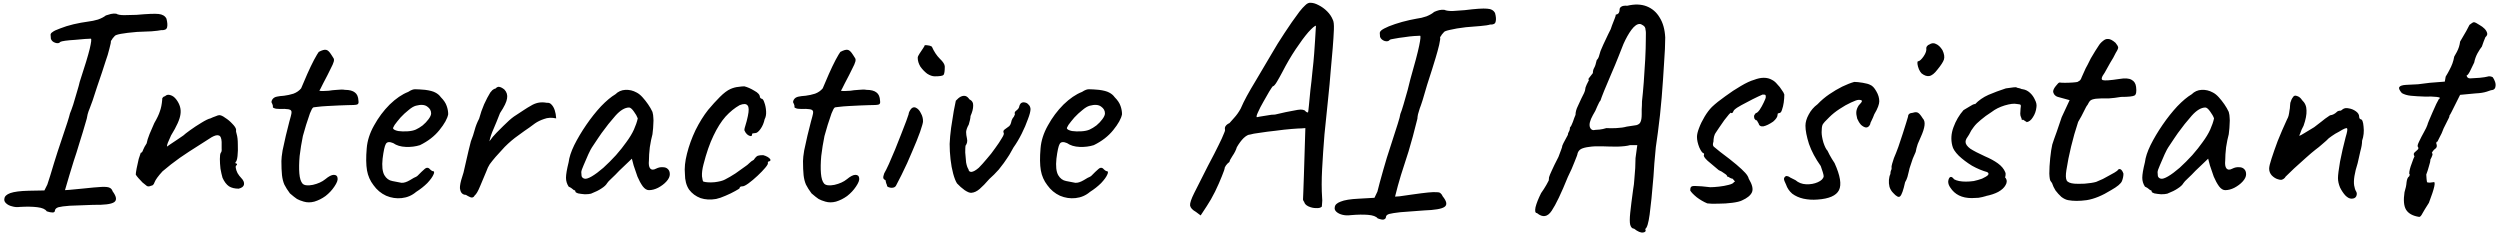 <svg width="408" height="39" viewBox="0 0 408 39" fill="none" xmlns="http://www.w3.org/2000/svg">
<path d="M7.63 34.488C7.406 34.136 6.894 33.912 6.094 33.816C5.326 33.72 4.382 33.704 3.262 33.768C2.814 33.832 2.382 33.8 1.966 33.672C1.55 33.576 1.214 33.4 0.958 33.144C0.734 32.92 0.654 32.68 0.718 32.424C0.75 32.04 1.07 31.736 1.678 31.512C2.318 31.288 3.326 31.16 4.702 31.128L7.246 31.08L7.726 30.12C7.854 29.768 8.014 29.272 8.206 28.632C8.398 27.992 8.606 27.304 8.83 26.568C8.958 26.12 9.15 25.512 9.406 24.744C9.662 23.976 9.934 23.16 10.222 22.296C10.51 21.432 10.766 20.664 10.99 19.992C11.214 19.288 11.358 18.792 11.422 18.504C11.55 18.216 11.726 17.736 11.95 17.064C12.174 16.36 12.382 15.656 12.574 14.952C12.798 14.216 12.942 13.688 13.006 13.368C13.838 10.84 14.382 9.048 14.638 7.992C14.894 6.904 14.958 6.344 14.83 6.312C14.702 6.312 14.382 6.328 13.87 6.36C13.39 6.392 12.846 6.44 12.238 6.504C11.662 6.536 11.134 6.584 10.654 6.648C10.206 6.712 9.934 6.776 9.838 6.84C9.678 7.064 9.406 7.112 9.022 6.984C8.638 6.856 8.398 6.632 8.302 6.312C8.27 6.024 8.254 5.8 8.254 5.64C8.286 5.48 8.382 5.352 8.542 5.256C8.766 5.064 9.198 4.856 9.838 4.632C10.478 4.376 11.198 4.152 11.998 3.96C12.83 3.768 13.614 3.624 14.35 3.528C14.894 3.464 15.438 3.352 15.982 3.192C16.526 3 16.958 2.776 17.278 2.52C17.566 2.424 17.838 2.344 18.094 2.28C18.382 2.216 18.67 2.2 18.958 2.232C19.214 2.392 19.646 2.472 20.254 2.472C20.894 2.472 21.566 2.456 22.27 2.424C24.062 2.264 25.262 2.216 25.87 2.28C26.51 2.344 26.942 2.6 27.166 3.048C27.326 3.656 27.358 4.136 27.262 4.488C27.166 4.808 26.846 4.952 26.302 4.92C26.014 4.984 25.486 5.048 24.718 5.112C23.982 5.144 23.198 5.176 22.366 5.208C20.094 5.4 18.878 5.624 18.718 5.88C18.59 6.008 18.478 6.136 18.382 6.264C18.318 6.392 18.222 6.536 18.094 6.696C18.126 6.824 18.046 7.24 17.854 7.944C17.694 8.616 17.486 9.304 17.23 10.008C17.102 10.424 16.91 11.016 16.654 11.784C16.398 12.552 16.126 13.352 15.838 14.184C15.582 14.984 15.342 15.72 15.118 16.392C14.894 17.032 14.734 17.464 14.638 17.688C14.51 17.976 14.398 18.296 14.302 18.648C14.238 18.968 14.19 19.208 14.158 19.368C13.71 20.936 13.31 22.264 12.958 23.352C12.638 24.44 12.334 25.4 12.046 26.232C11.79 27.032 11.55 27.816 11.326 28.584C11.102 29.32 10.862 30.136 10.606 31.032C10.606 31.032 10.846 31.016 11.326 30.984C11.838 30.92 12.51 30.856 13.342 30.792C14.846 30.632 15.918 30.536 16.558 30.504C17.23 30.472 17.678 30.52 17.902 30.648C18.126 30.744 18.286 30.936 18.382 31.224C19.022 32.088 19.102 32.68 18.622 33C18.142 33.32 17.006 33.464 15.214 33.432C13.55 33.496 12.27 33.544 11.374 33.576C10.51 33.64 9.902 33.72 9.55 33.816C9.23 33.912 9.038 34.072 8.974 34.296C8.974 34.552 8.846 34.68 8.59 34.68C8.334 34.68 8.014 34.616 7.63 34.488ZM38.956 30.792C38.316 30.792 37.788 30.664 37.372 30.408C36.956 30.12 36.604 29.656 36.316 29.016C36.188 28.568 36.076 28.072 35.98 27.528C35.916 26.952 35.884 26.424 35.884 25.944C35.884 25.432 35.932 25.096 36.028 24.936C36.156 24.808 36.204 24.584 36.172 24.264C36.172 23.912 36.172 23.544 36.172 23.16C36.14 22.52 35.98 22.168 35.692 22.104C35.436 22.008 35.052 22.104 34.54 22.392C33.964 22.744 33.212 23.224 32.284 23.832C31.356 24.408 30.38 25.048 29.356 25.752C28.364 26.456 27.42 27.192 26.524 27.96C25.82 28.728 25.388 29.32 25.228 29.736C25.1 30.12 24.908 30.312 24.652 30.312C24.396 30.44 24.172 30.456 23.98 30.36C23.82 30.232 23.58 30.04 23.26 29.784C23.036 29.528 22.812 29.288 22.588 29.064C22.364 28.808 22.22 28.616 22.156 28.488C22.156 28.328 22.204 27.992 22.3 27.48C22.396 26.968 22.508 26.456 22.636 25.944C22.796 25.432 22.908 25.096 22.972 24.936C23.132 24.936 23.26 24.776 23.356 24.456C23.484 24.136 23.676 23.784 23.932 23.4C23.996 23.016 24.156 22.504 24.412 21.864C24.7 21.192 24.956 20.6 25.18 20.088C25.628 19.32 25.932 18.68 26.092 18.168C26.284 17.656 26.412 17.016 26.476 16.248C26.444 16.12 26.476 16.008 26.572 15.912C26.668 15.784 26.78 15.72 26.908 15.72C27.164 15.464 27.468 15.4 27.82 15.528C28.172 15.624 28.492 15.864 28.78 16.248C29.356 17.016 29.58 17.816 29.452 18.648C29.356 19.448 28.844 20.6 27.916 22.104C27.692 22.616 27.516 23.016 27.388 23.304C27.292 23.56 27.244 23.768 27.244 23.928C27.244 23.928 27.404 23.816 27.724 23.592C28.076 23.368 28.46 23.112 28.876 22.824C29.324 22.504 29.676 22.264 29.932 22.104C30.092 21.944 30.46 21.656 31.036 21.24C31.612 20.824 32.22 20.424 32.86 20.04C33.532 19.624 34.028 19.384 34.348 19.32C34.604 19.192 34.876 19.08 35.164 18.984C35.452 18.856 35.66 18.792 35.788 18.792C36.044 18.792 36.364 18.936 36.748 19.224C37.164 19.48 37.548 19.8 37.9 20.184C38.252 20.536 38.46 20.84 38.524 21.096C38.524 21.224 38.524 21.352 38.524 21.48C38.556 21.608 38.588 21.736 38.62 21.864C38.748 22.28 38.812 22.84 38.812 23.544C38.844 24.248 38.828 24.888 38.764 25.464C38.7 26.04 38.588 26.376 38.428 26.472C38.428 26.472 38.428 26.52 38.428 26.616C38.46 26.68 38.54 26.712 38.668 26.712C38.668 26.84 38.668 26.92 38.668 26.952C38.508 26.952 38.444 27.096 38.476 27.384C38.508 27.64 38.604 27.928 38.764 28.248C38.956 28.568 39.148 28.824 39.34 29.016C39.724 29.4 39.884 29.768 39.82 30.12C39.756 30.44 39.468 30.664 38.956 30.792ZM49.573 32.904C49.125 32.776 48.757 32.632 48.469 32.472C48.181 32.28 47.797 31.976 47.317 31.56C46.933 31.048 46.629 30.568 46.405 30.12C46.213 29.672 46.085 29.16 46.021 28.584C45.957 27.976 45.925 27.208 45.925 26.28C45.925 25.896 45.989 25.32 46.117 24.552C46.277 23.784 46.453 22.984 46.645 22.152C46.869 21.288 47.061 20.52 47.221 19.848C47.413 19.176 47.525 18.744 47.557 18.552C47.653 18.136 47.493 17.896 47.077 17.832C46.661 17.768 46.197 17.752 45.685 17.784C45.205 17.784 44.885 17.736 44.725 17.64C44.597 17.608 44.533 17.56 44.533 17.496C44.533 17.4 44.533 17.352 44.533 17.352C44.533 17.224 44.517 17.144 44.485 17.112C44.485 17.048 44.437 16.936 44.341 16.776C44.277 16.648 44.309 16.472 44.437 16.248C44.597 15.992 44.853 15.832 45.205 15.768C45.493 15.704 45.877 15.656 46.357 15.624C46.869 15.56 47.381 15.448 47.893 15.288C48.405 15.096 48.821 14.808 49.141 14.424C49.429 13.72 49.765 12.936 50.149 12.072C50.533 11.208 50.901 10.44 51.253 9.768C51.637 9.064 51.893 8.632 52.021 8.472C52.565 8.184 52.965 8.072 53.221 8.136C53.477 8.168 53.765 8.44 54.085 8.952C54.245 9.176 54.357 9.352 54.421 9.48C54.517 9.608 54.533 9.8 54.469 10.056C54.405 10.312 54.229 10.712 53.941 11.256C53.685 11.8 53.285 12.584 52.741 13.608C52.581 13.928 52.437 14.216 52.309 14.472C52.181 14.696 52.117 14.808 52.117 14.808C52.245 14.84 52.437 14.856 52.693 14.856C52.949 14.856 53.269 14.84 53.653 14.808C54.005 14.744 54.453 14.696 54.997 14.664C55.541 14.6 55.973 14.6 56.293 14.664C57.029 14.664 57.573 14.808 57.925 15.096C58.277 15.352 58.469 15.8 58.501 16.44C58.565 16.792 58.485 17 58.261 17.064C58.069 17.128 57.541 17.16 56.677 17.16C56.389 17.16 55.941 17.176 55.333 17.208C54.725 17.24 54.085 17.272 53.413 17.304C52.773 17.336 52.213 17.384 51.733 17.448C51.285 17.48 51.061 17.528 51.061 17.592C50.965 17.656 50.805 17.96 50.581 18.504C50.389 19.048 50.181 19.672 49.957 20.376C49.765 21.048 49.589 21.656 49.429 22.2C49.205 23.288 49.029 24.376 48.901 25.464C48.805 26.552 48.789 27.496 48.853 28.296C48.917 29.096 49.093 29.656 49.381 29.976C49.669 30.264 50.229 30.328 51.061 30.168C51.893 29.976 52.565 29.672 53.077 29.256C53.653 28.776 54.117 28.536 54.469 28.536C54.853 28.536 55.061 28.712 55.093 29.064C55.157 29.384 54.981 29.848 54.565 30.456C54.181 31.032 53.701 31.544 53.125 31.992C52.549 32.408 51.941 32.712 51.301 32.904C50.693 33.064 50.117 33.064 49.573 32.904ZM67.912 31.32C67.24 31.896 66.456 32.232 65.56 32.328C64.696 32.424 63.848 32.296 63.016 31.944C62.184 31.56 61.496 30.984 60.952 30.216C60.408 29.512 60.056 28.712 59.896 27.816C59.736 26.888 59.72 25.688 59.848 24.216C59.944 22.968 60.344 21.72 61.048 20.472C61.752 19.192 62.6 18.056 63.592 17.064C64.616 16.072 65.624 15.384 66.616 15C67.096 14.68 67.496 14.536 67.816 14.568C68.168 14.568 68.696 14.6 69.4 14.664C70.136 14.76 70.68 14.904 71.032 15.096C71.416 15.288 71.72 15.544 71.944 15.864C72.424 16.344 72.744 16.824 72.904 17.304C73.064 17.752 73.144 18.2 73.144 18.648C73.016 19.352 72.536 20.216 71.704 21.24C70.904 22.232 69.848 23.048 68.536 23.688C67.832 23.912 67.064 24.008 66.232 23.976C65.4 23.944 64.712 23.736 64.168 23.352C63.56 23.096 63.16 23.144 62.968 23.496C62.776 23.816 62.6 24.616 62.44 25.896C62.312 27.112 62.408 28.008 62.728 28.584C63.048 29.128 63.48 29.448 64.024 29.544C64.664 29.672 65.16 29.768 65.512 29.832C65.896 29.864 66.36 29.72 66.904 29.4C67.416 29.08 67.736 28.904 67.864 28.872C67.992 28.808 68.088 28.744 68.152 28.68C68.248 28.584 68.456 28.376 68.776 28.056C69 27.832 69.176 27.672 69.304 27.576C69.432 27.448 69.576 27.384 69.736 27.384C69.896 27.384 70.04 27.464 70.168 27.624C70.296 27.752 70.424 27.848 70.552 27.912C70.872 27.912 70.936 28.104 70.744 28.488C70.584 28.872 70.248 29.336 69.736 29.88C69.224 30.392 68.616 30.872 67.912 31.32ZM67.864 21.144C68.216 20.984 68.584 20.76 68.968 20.472C69.352 20.152 69.672 19.816 69.928 19.464C70.216 19.08 70.36 18.76 70.36 18.504C70.36 18.056 70.152 17.688 69.736 17.4C69.32 17.08 68.696 17.032 67.864 17.256C67.512 17.352 67.112 17.592 66.664 17.976C66.216 18.328 65.784 18.728 65.368 19.176C64.984 19.624 64.664 20.024 64.408 20.376C64.184 20.728 64.104 20.936 64.168 21C64.264 21.16 64.536 21.288 64.984 21.384C65.432 21.448 65.928 21.464 66.472 21.432C67.048 21.4 67.512 21.304 67.864 21.144ZM77.473 31.896C77.313 32.216 77.073 32.312 76.753 32.184C76.465 32.056 76.225 31.928 76.033 31.8C75.809 31.8 75.617 31.736 75.457 31.608C75.297 31.48 75.185 31.288 75.121 31.032C75.057 30.84 75.041 30.616 75.073 30.36C75.105 30.072 75.169 29.752 75.265 29.4C75.393 29.016 75.521 28.6 75.649 28.152C75.905 27.096 76.081 26.328 76.177 25.848C76.273 25.368 76.369 24.952 76.465 24.6C76.561 24.248 76.689 23.736 76.849 23.064C77.105 22.424 77.313 21.8 77.473 21.192C77.633 20.584 77.873 19.976 78.193 19.368C78.417 18.536 78.689 17.752 79.009 17.016C79.361 16.248 79.697 15.608 80.017 15.096C80.081 15 80.193 14.872 80.353 14.712C80.545 14.552 80.705 14.472 80.833 14.472C81.089 14.216 81.313 14.12 81.505 14.184C81.729 14.216 82.001 14.36 82.321 14.616C82.705 15.032 82.849 15.512 82.753 16.056C82.689 16.6 82.305 17.4 81.601 18.456C81.217 19.448 80.865 20.312 80.545 21.048C80.225 21.752 80.001 22.424 79.873 23.064C80.225 22.552 80.609 22.088 81.025 21.672C81.473 21.224 81.841 20.856 82.129 20.568C82.833 19.864 83.409 19.352 83.857 19.032C84.337 18.712 84.897 18.344 85.537 17.928C85.921 17.672 86.289 17.448 86.641 17.256C86.993 17.032 87.377 16.872 87.793 16.776C88.241 16.68 88.721 16.68 89.233 16.776C89.553 16.744 89.809 16.84 90.001 17.064C90.225 17.288 90.401 17.592 90.529 17.976C90.657 18.36 90.737 18.808 90.769 19.32C90.033 19.16 89.377 19.192 88.801 19.416C88.225 19.608 87.729 19.848 87.313 20.136C86.929 20.424 86.625 20.648 86.401 20.808C85.921 21.128 85.313 21.56 84.577 22.104C83.841 22.616 83.105 23.24 82.369 23.976C81.793 24.616 81.297 25.16 80.881 25.608C80.497 26.056 80.177 26.456 79.921 26.808C79.697 27.16 79.521 27.528 79.393 27.912C79.073 28.648 78.737 29.448 78.385 30.312C78.033 31.176 77.729 31.704 77.473 31.896ZM96.45 31.608C96.194 31.672 95.858 31.704 95.442 31.704C95.026 31.672 94.658 31.624 94.338 31.56C94.05 31.464 93.906 31.368 93.906 31.272C93.906 31.112 93.826 31.032 93.666 31.032C93.666 31.032 93.586 30.968 93.426 30.84C93.298 30.712 93.09 30.584 92.802 30.456C92.514 30.008 92.37 29.528 92.37 29.016C92.37 28.472 92.514 27.624 92.802 26.472C92.898 25.672 93.202 24.744 93.714 23.688C94.258 22.6 94.914 21.496 95.682 20.376C96.45 19.256 97.25 18.248 98.082 17.352C98.946 16.456 99.73 15.8 100.434 15.384C100.882 14.936 101.426 14.696 102.066 14.664C102.706 14.632 103.314 14.776 103.89 15.096C104.21 15.256 104.53 15.512 104.85 15.864C105.17 16.216 105.474 16.6 105.762 17.016C106.05 17.432 106.29 17.848 106.482 18.264C106.578 18.616 106.626 18.936 106.626 19.224C106.658 19.48 106.658 19.8 106.626 20.184C106.626 20.568 106.578 21.144 106.482 21.912C106.322 22.488 106.178 23.192 106.05 24.024C105.954 24.856 105.906 25.576 105.906 26.184C105.842 26.792 105.906 27.224 106.098 27.48C106.322 27.736 106.642 27.752 107.058 27.528C107.442 27.336 107.81 27.256 108.162 27.288C108.514 27.288 108.786 27.384 108.978 27.576C109.202 27.768 109.314 28.056 109.314 28.44C109.314 28.824 109.122 29.224 108.738 29.64C108.386 30.024 107.938 30.36 107.394 30.648C106.882 30.904 106.386 31.032 105.906 31.032C105.554 31.032 105.218 30.824 104.898 30.408C104.578 29.96 104.29 29.432 104.034 28.824C103.81 28.184 103.602 27.576 103.41 27L103.122 25.896L101.058 27.864C100.642 28.312 100.226 28.728 99.81 29.112C99.426 29.464 99.186 29.72 99.09 29.88C98.93 30.168 98.626 30.456 98.178 30.744C97.762 31.032 97.186 31.32 96.45 31.608ZM96.594 28.776C97.138 28.456 97.762 27.992 98.466 27.384C99.17 26.744 99.858 26.056 100.53 25.32C101.202 24.552 101.762 23.848 102.21 23.208C102.754 22.472 103.17 21.784 103.458 21.144C103.746 20.504 103.954 19.896 104.082 19.32C103.954 18.968 103.746 18.6 103.458 18.216C103.17 17.8 102.914 17.576 102.69 17.544C101.986 17.544 101.234 17.992 100.434 18.888C99.666 19.752 98.914 20.696 98.178 21.72C98.05 21.88 97.874 22.136 97.65 22.488C97.426 22.84 97.202 23.176 96.978 23.496C96.786 23.784 96.658 23.976 96.594 24.072C96.498 24.2 96.306 24.568 96.018 25.176C95.762 25.752 95.506 26.344 95.25 26.952C94.994 27.528 94.866 27.912 94.866 28.104C94.866 28.296 94.882 28.504 94.914 28.728C94.978 28.952 95.138 29.096 95.394 29.16C95.65 29.224 96.05 29.096 96.594 28.776ZM116.868 32.472C115.94 32.632 115.092 32.584 114.324 32.328C113.556 32.04 112.932 31.576 112.452 30.936C112.004 30.264 111.78 29.416 111.78 28.392C111.684 27.432 111.796 26.328 112.116 25.08C112.436 23.8 112.9 22.52 113.508 21.24C114.148 19.96 114.836 18.856 115.572 17.928C116.212 17.16 116.852 16.456 117.492 15.816C118.132 15.176 118.708 14.744 119.22 14.52C119.668 14.328 120.084 14.216 120.468 14.184C120.884 14.12 121.22 14.088 121.476 14.088C121.988 14.216 122.532 14.456 123.108 14.808C123.716 15.128 124.02 15.48 124.02 15.864C124.02 15.864 124.052 15.912 124.116 16.008C124.212 16.072 124.26 16.104 124.26 16.104C124.452 16.104 124.612 16.312 124.74 16.728C124.9 17.144 124.996 17.624 125.028 18.168C125.06 18.68 124.98 19.112 124.788 19.464C124.66 20.072 124.436 20.6 124.116 21.048C123.796 21.496 123.508 21.72 123.252 21.72C123.124 21.72 122.996 21.736 122.868 21.768C122.772 21.768 122.724 21.848 122.724 22.008C122.724 22.168 122.628 22.232 122.436 22.2C122.276 22.168 122.1 22.072 121.908 21.912C121.716 21.72 121.572 21.496 121.476 21.24C121.476 21.08 121.54 20.808 121.668 20.424C121.796 20.04 121.924 19.544 122.052 18.936C122.244 18.04 122.228 17.464 122.004 17.208C121.78 16.92 121.348 16.904 120.708 17.16C119.908 17.608 119.14 18.232 118.404 19.032C117.7 19.832 117.044 20.872 116.436 22.152C115.828 23.4 115.284 24.968 114.804 26.856C114.612 27.592 114.532 28.232 114.564 28.776C114.628 29.32 114.708 29.608 114.804 29.64C115.252 29.768 115.86 29.8 116.628 29.736C117.396 29.64 117.956 29.496 118.308 29.304C118.82 29.048 119.396 28.712 120.036 28.296C120.676 27.848 121.236 27.448 121.716 27.096C121.876 27 122.068 26.84 122.292 26.616C122.516 26.392 122.756 26.216 123.012 26.088C123.268 25.704 123.492 25.48 123.684 25.416C123.876 25.352 124.164 25.32 124.548 25.32C124.804 25.384 125.044 25.48 125.268 25.608C125.492 25.736 125.636 25.864 125.7 25.992C125.796 26.12 125.748 26.232 125.556 26.328C125.428 26.328 125.348 26.376 125.316 26.472C125.316 26.536 125.316 26.568 125.316 26.568C125.38 26.696 125.236 26.968 124.884 27.384C124.564 27.768 124.148 28.2 123.636 28.68C123.124 29.16 122.628 29.576 122.148 29.928C121.7 30.248 121.38 30.408 121.188 30.408C120.868 30.408 120.708 30.504 120.708 30.696C120.708 30.76 120.468 30.92 119.988 31.176C119.54 31.432 119.012 31.688 118.404 31.944C117.828 32.2 117.316 32.376 116.868 32.472ZM134.698 32.904C134.25 32.776 133.882 32.632 133.594 32.472C133.306 32.28 132.922 31.976 132.442 31.56C132.058 31.048 131.754 30.568 131.53 30.12C131.338 29.672 131.21 29.16 131.146 28.584C131.082 27.976 131.05 27.208 131.05 26.28C131.05 25.896 131.114 25.32 131.242 24.552C131.402 23.784 131.578 22.984 131.77 22.152C131.994 21.288 132.186 20.52 132.346 19.848C132.538 19.176 132.65 18.744 132.682 18.552C132.778 18.136 132.618 17.896 132.202 17.832C131.786 17.768 131.322 17.752 130.81 17.784C130.33 17.784 130.01 17.736 129.85 17.64C129.722 17.608 129.658 17.56 129.658 17.496C129.658 17.4 129.658 17.352 129.658 17.352C129.658 17.224 129.642 17.144 129.61 17.112C129.61 17.048 129.562 16.936 129.466 16.776C129.402 16.648 129.434 16.472 129.562 16.248C129.722 15.992 129.978 15.832 130.33 15.768C130.618 15.704 131.002 15.656 131.482 15.624C131.994 15.56 132.506 15.448 133.018 15.288C133.53 15.096 133.946 14.808 134.266 14.424C134.554 13.72 134.89 12.936 135.274 12.072C135.658 11.208 136.026 10.44 136.378 9.768C136.762 9.064 137.018 8.632 137.146 8.472C137.69 8.184 138.09 8.072 138.346 8.136C138.602 8.168 138.89 8.44 139.21 8.952C139.37 9.176 139.482 9.352 139.546 9.48C139.642 9.608 139.658 9.8 139.594 10.056C139.53 10.312 139.354 10.712 139.066 11.256C138.81 11.8 138.41 12.584 137.866 13.608C137.706 13.928 137.562 14.216 137.434 14.472C137.306 14.696 137.242 14.808 137.242 14.808C137.37 14.84 137.562 14.856 137.818 14.856C138.074 14.856 138.394 14.84 138.778 14.808C139.13 14.744 139.578 14.696 140.122 14.664C140.666 14.6 141.098 14.6 141.418 14.664C142.154 14.664 142.698 14.808 143.05 15.096C143.402 15.352 143.594 15.8 143.626 16.44C143.69 16.792 143.61 17 143.386 17.064C143.194 17.128 142.666 17.16 141.802 17.16C141.514 17.16 141.066 17.176 140.458 17.208C139.85 17.24 139.21 17.272 138.538 17.304C137.898 17.336 137.338 17.384 136.858 17.448C136.41 17.48 136.186 17.528 136.186 17.592C136.09 17.656 135.93 17.96 135.706 18.504C135.514 19.048 135.306 19.672 135.082 20.376C134.89 21.048 134.714 21.656 134.554 22.2C134.33 23.288 134.154 24.376 134.026 25.464C133.93 26.552 133.914 27.496 133.978 28.296C134.042 29.096 134.218 29.656 134.506 29.976C134.794 30.264 135.354 30.328 136.186 30.168C137.018 29.976 137.69 29.672 138.202 29.256C138.778 28.776 139.242 28.536 139.594 28.536C139.978 28.536 140.186 28.712 140.218 29.064C140.282 29.384 140.106 29.848 139.69 30.456C139.306 31.032 138.826 31.544 138.25 31.992C137.674 32.408 137.066 32.712 136.426 32.904C135.818 33.064 135.242 33.064 134.698 32.904ZM145.501 30.648C145.373 30.648 145.213 30.616 145.021 30.552C144.861 30.456 144.781 30.408 144.781 30.408C144.781 30.28 144.733 30.12 144.637 29.928C144.573 29.736 144.541 29.576 144.541 29.448C144.317 29.32 144.189 29.192 144.157 29.064C144.125 28.904 144.173 28.648 144.301 28.296C144.493 27.976 144.749 27.464 145.069 26.76C145.389 26.024 145.725 25.24 146.077 24.408C146.429 23.544 146.765 22.696 147.085 21.864C147.405 21.032 147.677 20.328 147.901 19.752C148.125 19.144 148.253 18.776 148.285 18.648C148.285 18.52 148.333 18.36 148.429 18.168C148.525 17.976 148.637 17.816 148.765 17.688C149.021 17.464 149.293 17.448 149.581 17.64C149.869 17.8 150.109 18.088 150.301 18.504C150.525 18.888 150.637 19.32 150.637 19.8C150.637 20.024 150.477 20.6 150.157 21.528C149.837 22.424 149.405 23.496 148.861 24.744C148.349 25.992 147.773 27.256 147.133 28.536C146.653 29.464 146.349 30.056 146.221 30.312C146.093 30.536 145.853 30.648 145.501 30.648ZM152.557 12.456C152.173 12.456 151.757 12.312 151.309 12.024C150.893 11.704 150.525 11.32 150.205 10.872C149.917 10.392 149.773 9.912 149.773 9.432C149.773 9.272 149.869 9.048 150.061 8.76C150.253 8.472 150.445 8.184 150.637 7.896C150.829 7.608 150.925 7.432 150.925 7.368C151.181 7.368 151.373 7.384 151.501 7.416C151.661 7.416 151.853 7.48 152.077 7.608C152.429 8.408 152.861 9.064 153.373 9.576C153.917 10.088 154.189 10.52 154.189 10.872C154.189 11.576 154.125 12.024 153.997 12.216C153.869 12.376 153.389 12.456 152.557 12.456ZM158.534 31.464C158.278 31.496 157.91 31.352 157.43 31.032C156.982 30.712 156.566 30.344 156.182 29.928C155.958 29.576 155.75 29.048 155.558 28.344C155.366 27.64 155.222 26.856 155.126 25.992C155.03 25.128 154.982 24.296 154.982 23.496C155.014 22.696 155.094 21.816 155.222 20.856C155.382 19.864 155.526 18.952 155.654 18.12C155.814 17.288 155.926 16.728 155.99 16.44C156.278 16.12 156.55 15.896 156.806 15.768C157.094 15.64 157.35 15.608 157.574 15.672C157.798 15.736 158.006 15.912 158.198 16.2C158.646 16.424 158.854 16.776 158.822 17.256C158.822 17.736 158.678 18.296 158.39 18.936C158.39 19.096 158.358 19.32 158.294 19.608C158.23 19.864 158.166 20.104 158.102 20.328C157.846 20.776 157.702 21.176 157.67 21.528C157.67 21.848 157.718 22.216 157.814 22.632C157.91 23.048 157.83 23.432 157.574 23.784V23.736C157.542 23.96 157.526 24.344 157.526 24.888C157.558 25.432 157.606 25.976 157.67 26.52C157.766 27.032 157.894 27.4 158.054 27.624C158.086 27.912 158.246 28.056 158.534 28.056C158.854 28.024 159.254 27.8 159.734 27.384C160.118 27 160.55 26.52 161.03 25.944C161.542 25.368 162.006 24.776 162.422 24.168C162.87 23.56 163.222 23.032 163.478 22.584C163.766 22.136 163.878 21.848 163.814 21.72C163.686 21.464 163.75 21.256 164.006 21.096C164.294 20.904 164.534 20.728 164.726 20.568C164.886 20.376 164.982 20.184 165.014 19.992C165.046 19.768 165.126 19.544 165.254 19.32C165.414 19.16 165.542 18.936 165.638 18.648C165.542 18.424 165.606 18.232 165.83 18.072C166.086 17.88 166.246 17.688 166.31 17.496C166.374 17.176 166.486 16.952 166.646 16.824C166.838 16.696 167.046 16.664 167.27 16.728C167.494 16.76 167.686 16.872 167.846 17.064C168.038 17.224 168.15 17.464 168.182 17.784C168.182 18.168 168.038 18.728 167.75 19.464C167.494 20.2 167.158 20.984 166.742 21.816C166.326 22.648 165.878 23.4 165.398 24.072C165.238 24.328 165.094 24.584 164.966 24.84C164.838 25.096 164.63 25.432 164.342 25.848C164.086 26.264 163.638 26.872 162.998 27.672C162.742 27.928 162.486 28.2 162.23 28.488C161.974 28.744 161.718 28.984 161.462 29.208C160.854 29.912 160.326 30.456 159.878 30.84C159.43 31.224 158.982 31.432 158.534 31.464ZM177.881 31.32C177.209 31.896 176.425 32.232 175.529 32.328C174.665 32.424 173.817 32.296 172.985 31.944C172.153 31.56 171.465 30.984 170.921 30.216C170.377 29.512 170.025 28.712 169.865 27.816C169.705 26.888 169.689 25.688 169.817 24.216C169.913 22.968 170.313 21.72 171.017 20.472C171.721 19.192 172.569 18.056 173.561 17.064C174.585 16.072 175.593 15.384 176.585 15C177.065 14.68 177.465 14.536 177.785 14.568C178.137 14.568 178.665 14.6 179.369 14.664C180.105 14.76 180.649 14.904 181.001 15.096C181.385 15.288 181.689 15.544 181.913 15.864C182.393 16.344 182.713 16.824 182.873 17.304C183.033 17.752 183.113 18.2 183.113 18.648C182.985 19.352 182.505 20.216 181.673 21.24C180.873 22.232 179.817 23.048 178.505 23.688C177.801 23.912 177.033 24.008 176.201 23.976C175.369 23.944 174.681 23.736 174.137 23.352C173.529 23.096 173.129 23.144 172.937 23.496C172.745 23.816 172.569 24.616 172.409 25.896C172.281 27.112 172.377 28.008 172.697 28.584C173.017 29.128 173.449 29.448 173.993 29.544C174.633 29.672 175.129 29.768 175.481 29.832C175.865 29.864 176.329 29.72 176.873 29.4C177.385 29.08 177.705 28.904 177.833 28.872C177.961 28.808 178.057 28.744 178.121 28.68C178.217 28.584 178.425 28.376 178.745 28.056C178.969 27.832 179.145 27.672 179.273 27.576C179.401 27.448 179.545 27.384 179.705 27.384C179.865 27.384 180.009 27.464 180.137 27.624C180.265 27.752 180.393 27.848 180.521 27.912C180.841 27.912 180.905 28.104 180.713 28.488C180.553 28.872 180.217 29.336 179.705 29.88C179.193 30.392 178.585 30.872 177.881 31.32ZM177.833 21.144C178.185 20.984 178.553 20.76 178.937 20.472C179.321 20.152 179.641 19.816 179.897 19.464C180.185 19.08 180.329 18.76 180.329 18.504C180.329 18.056 180.121 17.688 179.705 17.4C179.289 17.08 178.665 17.032 177.833 17.256C177.481 17.352 177.081 17.592 176.633 17.976C176.185 18.328 175.753 18.728 175.337 19.176C174.953 19.624 174.633 20.024 174.377 20.376C174.153 20.728 174.073 20.936 174.137 21C174.233 21.16 174.505 21.288 174.953 21.384C175.401 21.448 175.897 21.464 176.441 21.432C177.017 21.4 177.481 21.304 177.833 21.144ZM195.179 34.584C194.603 34.264 194.283 33.912 194.219 33.528C194.187 33.144 194.411 32.472 194.891 31.512C195.371 30.552 196.123 29.064 197.147 27.048C197.915 25.608 198.491 24.488 198.875 23.688C199.291 22.856 199.563 22.264 199.691 21.912C199.851 21.56 199.931 21.336 199.931 21.24C199.867 20.952 199.899 20.728 200.027 20.568C200.155 20.376 200.363 20.216 200.651 20.088C200.811 19.928 201.067 19.64 201.419 19.224C201.803 18.808 202.155 18.312 202.475 17.736C202.763 17.064 203.099 16.376 203.483 15.672C203.867 14.968 204.379 14.088 205.019 13.032C205.659 11.944 206.491 10.536 207.515 8.808C208.155 7.688 208.859 6.552 209.627 5.4C210.395 4.216 211.211 3.048 212.075 1.896C212.427 1.448 212.747 1.096 213.035 0.84C213.323 0.552 213.611 0.424 213.899 0.456C214.283 0.456 214.715 0.584 215.195 0.84C215.707 1.096 216.171 1.432 216.587 1.848C217.003 2.264 217.307 2.712 217.499 3.192C217.659 3.448 217.723 3.992 217.691 4.824C217.659 5.656 217.595 6.664 217.499 7.848C217.403 9.032 217.291 10.296 217.163 11.64C217.067 12.952 216.923 14.504 216.731 16.296C216.539 18.088 216.347 19.96 216.155 21.912C215.995 23.864 215.867 25.752 215.771 27.576C215.675 29.368 215.675 30.936 215.771 32.28C215.803 32.568 215.803 32.84 215.771 33.096C215.739 33.352 215.723 33.56 215.723 33.72C215.531 33.912 215.211 33.992 214.763 33.96C214.347 33.96 213.931 33.864 213.515 33.672C213.131 33.48 212.907 33.24 212.843 32.952C212.747 32.856 212.683 32.728 212.651 32.568C212.651 32.376 212.667 31.992 212.699 31.416C212.731 30.84 212.763 29.928 212.795 28.68L213.035 20.904L212.411 20.952C212.123 20.952 211.579 20.984 210.779 21.048C209.979 21.112 209.115 21.208 208.187 21.336C207.259 21.432 206.395 21.544 205.595 21.672C204.827 21.768 204.299 21.864 204.011 21.96C203.723 21.96 203.371 22.152 202.955 22.536C202.571 22.92 202.203 23.416 201.851 24.024C201.723 24.472 201.483 24.952 201.131 25.464C200.811 25.944 200.651 26.264 200.651 26.424C200.427 26.584 200.235 26.776 200.075 27C199.947 27.224 199.883 27.336 199.883 27.336C199.883 27.528 199.723 28.008 199.403 28.776C199.115 29.512 198.747 30.344 198.299 31.272C197.851 32.168 197.403 32.952 196.955 33.624L195.947 35.16L195.179 34.584ZM205.115 19.128C205.115 19.128 205.275 19.096 205.595 19.032C205.947 18.968 206.347 18.904 206.795 18.84C207.275 18.744 207.707 18.696 208.091 18.696C209.435 18.376 210.411 18.168 211.019 18.072C211.627 17.944 212.043 17.88 212.267 17.88C212.523 17.88 212.747 17.928 212.939 18.024C213.067 18.184 213.179 18.28 213.275 18.312C213.403 18.344 213.467 18.36 213.467 18.36C213.499 18.296 213.547 17.928 213.611 17.256C213.675 16.584 213.755 15.752 213.851 14.76C213.979 13.768 214.091 12.744 214.187 11.688C214.315 10.6 214.411 9.608 214.475 8.712C214.539 7.784 214.587 7.08 214.619 6.6C214.651 5.992 214.683 5.448 214.715 4.968C214.747 4.456 214.763 4.2 214.763 4.2C214.571 4.2 214.155 4.552 213.515 5.256C212.907 5.96 212.219 6.888 211.451 8.04C210.683 9.192 209.963 10.424 209.291 11.736C208.971 12.344 208.667 12.888 208.379 13.368C208.091 13.848 207.867 14.088 207.707 14.088C207.643 14.152 207.451 14.44 207.131 14.952C206.843 15.432 206.523 15.992 206.171 16.632C205.819 17.24 205.531 17.8 205.307 18.312C205.083 18.792 205.019 19.064 205.115 19.128ZM224.841 35.64C224.585 35.32 224.057 35.128 223.257 35.064C222.489 35 221.545 35.016 220.425 35.112C219.977 35.176 219.545 35.16 219.129 35.064C218.713 34.968 218.377 34.808 218.121 34.584C217.865 34.36 217.769 34.104 217.833 33.816C217.865 33.432 218.185 33.128 218.793 32.904C219.401 32.648 220.393 32.488 221.769 32.424L224.313 32.28L224.793 31.272C224.889 30.92 225.017 30.424 225.177 29.784C225.369 29.144 225.561 28.456 225.753 27.72C225.881 27.272 226.073 26.616 226.329 25.752C226.617 24.856 226.921 23.912 227.241 22.92C227.561 21.928 227.849 21.032 228.105 20.232C228.361 19.432 228.505 18.888 228.537 18.6C228.665 18.312 228.841 17.784 229.065 17.016C229.289 16.248 229.513 15.464 229.737 14.664C229.961 13.832 230.105 13.256 230.169 12.936C230.905 10.376 231.385 8.552 231.609 7.464C231.833 6.376 231.881 5.832 231.753 5.832C231.625 5.832 231.305 5.848 230.793 5.88C230.313 5.912 229.769 5.976 229.161 6.072C228.585 6.136 228.057 6.216 227.577 6.312C227.129 6.376 226.873 6.44 226.809 6.504C226.649 6.728 226.377 6.792 225.993 6.696C225.609 6.568 225.353 6.344 225.225 6.024C225.193 5.736 225.177 5.512 225.177 5.352C225.209 5.192 225.289 5.064 225.417 4.968C225.641 4.776 226.057 4.552 226.665 4.296C227.305 4.04 228.025 3.8 228.825 3.576C229.657 3.352 230.441 3.176 231.177 3.048C231.721 2.984 232.265 2.856 232.809 2.664C233.353 2.44 233.769 2.2 234.057 1.944C234.345 1.816 234.617 1.72 234.873 1.656C235.161 1.592 235.449 1.576 235.737 1.608C235.993 1.736 236.425 1.8 237.033 1.8C237.673 1.768 238.345 1.72 239.049 1.656C240.841 1.432 242.057 1.352 242.697 1.416C243.337 1.448 243.769 1.688 243.993 2.136C244.153 2.712 244.185 3.176 244.089 3.528C244.025 3.88 243.721 4.04 243.177 4.008C242.889 4.104 242.361 4.184 241.593 4.248C240.857 4.312 240.073 4.376 239.241 4.44C238.153 4.568 237.289 4.712 236.649 4.872C236.041 5 235.705 5.128 235.641 5.256C235.513 5.384 235.401 5.512 235.305 5.64C235.241 5.768 235.145 5.912 235.017 6.072C235.081 6.2 235.033 6.616 234.873 7.32C234.713 7.992 234.521 8.696 234.297 9.432C234.169 9.848 233.977 10.472 233.721 11.304C233.465 12.104 233.193 12.952 232.905 13.848C232.649 14.744 232.409 15.56 232.185 16.296C231.961 17 231.801 17.464 231.705 17.688C231.609 17.976 231.513 18.296 231.417 18.648C231.353 18.968 231.321 19.208 231.321 19.368C230.809 21.448 230.329 23.224 229.881 24.696C229.433 26.136 229.017 27.432 228.633 28.584C228.281 29.736 227.961 30.904 227.673 32.088C227.673 32.088 227.913 32.072 228.393 32.04C228.905 31.976 229.577 31.88 230.409 31.752C231.529 31.592 232.409 31.48 233.049 31.416C233.689 31.352 234.169 31.336 234.489 31.368C234.809 31.368 235.017 31.432 235.113 31.56C235.241 31.656 235.353 31.816 235.449 32.04C236.121 32.872 236.217 33.448 235.737 33.768C235.289 34.088 234.169 34.28 232.377 34.344C230.713 34.472 229.433 34.568 228.537 34.632C227.673 34.728 227.065 34.824 226.713 34.92C226.393 35.016 226.217 35.176 226.185 35.4C226.185 35.56 226.121 35.672 225.993 35.736C225.897 35.832 225.737 35.864 225.513 35.832C225.321 35.8 225.097 35.736 224.841 35.64ZM268.501 37.368C268.661 37.688 268.549 37.88 268.165 37.944C267.781 38.008 267.285 37.8 266.677 37.32C266.389 37.32 266.181 37.112 266.053 36.696C265.957 36.312 265.957 35.656 266.053 34.728C266.149 33.8 266.309 32.52 266.533 30.888C266.629 30.376 266.693 29.832 266.725 29.256C266.789 28.648 266.837 28.04 266.869 27.432C266.901 26.824 266.917 26.28 266.917 25.8L267.205 23.688H266.005C265.589 23.816 264.917 23.896 263.989 23.928C263.093 23.928 262.277 23.912 261.541 23.88C260.645 23.848 259.909 23.88 259.333 23.976C258.789 24.04 258.357 24.152 258.037 24.312C257.749 24.472 257.557 24.712 257.461 25.032C257.461 25.16 257.301 25.608 256.981 26.376C256.693 27.144 256.325 27.976 255.877 28.872C254.789 31.56 253.909 33.4 253.237 34.392C252.565 35.416 251.765 35.544 250.837 34.776C250.549 34.776 250.469 34.456 250.597 33.816C250.757 33.176 251.061 32.408 251.509 31.512C251.829 31.064 252.117 30.616 252.373 30.168C252.629 29.688 252.757 29.448 252.757 29.448C252.757 29.32 252.773 29.144 252.805 28.92C252.869 28.696 253.013 28.344 253.237 27.864C253.461 27.352 253.829 26.6 254.341 25.608C254.501 25.16 254.645 24.776 254.773 24.456C254.901 24.136 254.965 23.912 254.965 23.784C254.965 23.784 255.029 23.64 255.157 23.352C255.317 23.064 255.557 22.616 255.877 22.008C255.877 21.848 255.925 21.688 256.021 21.528C256.149 21.336 256.213 21.096 256.213 20.808C256.373 20.648 256.533 20.344 256.693 19.896C256.853 19.416 256.997 19.032 257.125 18.744C257.125 18.296 257.253 17.816 257.509 17.304C257.765 16.76 257.957 16.344 258.085 16.056C258.245 15.736 258.389 15.448 258.517 15.192C258.645 14.904 258.709 14.696 258.709 14.568C258.709 14.568 258.725 14.472 258.757 14.28C258.821 14.056 259.013 13.64 259.333 13.032C259.205 13.032 259.189 12.952 259.285 12.792C259.413 12.632 259.637 12.344 259.957 11.928C259.957 11.608 260.021 11.336 260.149 11.112C260.309 10.856 260.453 10.424 260.581 9.816C260.741 9.656 260.853 9.48 260.917 9.288C260.981 9.064 261.077 8.744 261.205 8.328C261.525 7.56 261.813 6.92 262.069 6.408C262.325 5.864 262.453 5.592 262.453 5.592C262.453 5.592 262.517 5.464 262.645 5.208C262.805 4.952 262.949 4.6 263.077 4.152C263.237 3.704 263.381 3.336 263.509 3.048C263.637 2.728 263.701 2.504 263.701 2.376C263.861 2.376 264.005 2.312 264.133 2.184C264.261 2.024 264.325 1.784 264.325 1.464C264.357 1.304 264.453 1.176 264.613 1.08C264.805 0.952 265.125 0.904 265.573 0.936C266.789 0.648 267.845 0.68 268.741 1.032C269.637 1.384 270.341 1.992 270.853 2.856C271.397 3.72 271.701 4.808 271.765 6.12C271.765 7.208 271.701 8.616 271.573 10.344C271.477 12.04 271.349 13.88 271.189 15.864C271.029 17.816 270.821 19.736 270.565 21.624C270.469 22.328 270.357 23.128 270.229 24.024C270.133 24.92 270.053 25.8 269.989 26.664C269.925 27.496 269.877 28.216 269.845 28.824C269.621 31.544 269.413 33.608 269.221 35.016C269.029 36.424 268.789 37.208 268.501 37.368ZM260.389 21.192C260.549 21.192 260.773 21.176 261.061 21.144C261.381 21.112 261.749 21.032 262.165 20.904C262.613 20.936 263.157 20.936 263.797 20.904C264.469 20.872 265.029 20.792 265.477 20.664C266.213 20.568 266.741 20.488 267.061 20.424C267.413 20.328 267.637 20.152 267.733 19.896C267.861 19.64 267.925 19.224 267.925 18.648C267.925 18.488 267.925 18.216 267.925 17.832C267.957 17.416 267.973 16.984 267.973 16.536C268.069 15.704 268.165 14.664 268.261 13.416C268.357 12.168 268.437 10.92 268.501 9.672C268.565 8.424 268.597 7.352 268.597 6.456C268.629 5.528 268.613 5 268.549 4.872C268.549 4.552 268.421 4.312 268.165 4.152C267.941 3.992 267.749 3.912 267.589 3.912C267.173 3.912 266.725 4.232 266.245 4.872C265.797 5.48 265.365 6.248 264.949 7.176C264.789 7.624 264.517 8.312 264.133 9.24C263.781 10.136 263.381 11.096 262.933 12.12C262.517 13.144 262.133 14.056 261.781 14.856C261.461 15.656 261.269 16.168 261.205 16.392C261.077 16.52 260.901 16.84 260.677 17.352C260.485 17.864 260.245 18.344 259.957 18.792C259.477 19.656 259.317 20.312 259.477 20.76C259.637 21.176 259.941 21.32 260.389 21.192ZM278.626 33.192C278.018 32.936 277.442 32.6 276.898 32.184C276.354 31.736 276.002 31.368 275.842 31.08C275.842 30.792 275.89 30.6 275.986 30.504C276.082 30.376 276.354 30.328 276.802 30.36C277.282 30.36 278.05 30.424 279.106 30.552C279.49 30.552 279.97 30.52 280.546 30.456C281.122 30.392 281.65 30.296 282.13 30.168C282.642 30.04 282.93 29.88 282.994 29.688C283.154 29.688 283.186 29.64 283.09 29.544C282.994 29.416 282.882 29.288 282.754 29.16C282.626 29.16 282.482 29.112 282.322 29.016C282.162 28.888 282.018 28.824 281.89 28.824C281.89 28.664 281.73 28.488 281.41 28.296C281.122 28.072 280.818 27.896 280.498 27.768C279.794 27.192 279.186 26.68 278.674 26.232C278.162 25.752 277.97 25.432 278.098 25.272C278.098 25.144 278.098 25.08 278.098 25.08C278.098 25.048 278.098 25.032 278.098 25.032C277.874 25.032 277.618 24.712 277.33 24.072C277.074 23.432 276.946 22.856 276.946 22.344C276.946 21.96 277.058 21.48 277.282 20.904C277.506 20.296 277.81 19.672 278.194 19.032C278.578 18.392 278.978 17.864 279.394 17.448C279.97 16.904 280.69 16.328 281.554 15.72C282.418 15.08 283.266 14.52 284.098 14.04C284.962 13.528 285.682 13.192 286.258 13.032C286.834 12.808 287.362 12.696 287.842 12.696C288.354 12.696 288.802 12.808 289.186 13.032C289.506 13.192 289.794 13.432 290.05 13.752C290.338 14.04 290.578 14.344 290.77 14.664C290.994 14.952 291.138 15.208 291.202 15.432C291.202 15.816 291.17 16.248 291.106 16.728C291.042 17.176 290.946 17.576 290.818 17.928C290.722 18.28 290.562 18.456 290.338 18.456C290.338 18.456 290.29 18.472 290.194 18.504C290.13 18.504 290.098 18.584 290.098 18.744C290.098 19.064 289.858 19.432 289.378 19.848C288.77 20.264 288.242 20.52 287.794 20.616C287.346 20.68 287.074 20.504 286.978 20.088C286.882 19.96 286.818 19.848 286.786 19.752C286.754 19.656 286.674 19.608 286.546 19.608C286.546 19.608 286.498 19.56 286.402 19.464C286.306 19.368 286.258 19.208 286.258 18.984C286.258 18.856 286.306 18.744 286.402 18.648C286.498 18.52 286.546 18.456 286.546 18.456C286.706 18.456 286.914 18.28 287.17 17.928C287.426 17.544 287.65 17.144 287.842 16.728C288.066 16.28 288.178 15.976 288.178 15.816C288.178 15.624 288.146 15.512 288.082 15.48C288.05 15.448 287.906 15.432 287.65 15.432C287.202 15.624 286.658 15.88 286.018 16.2C285.378 16.52 284.77 16.84 284.194 17.16C283.65 17.448 283.25 17.72 282.994 17.976C282.866 18.2 282.786 18.344 282.754 18.408C282.722 18.44 282.642 18.456 282.514 18.456C282.514 18.328 282.402 18.392 282.178 18.648C281.986 18.872 281.73 19.192 281.41 19.608C281.122 20.024 280.834 20.44 280.546 20.856C280.29 21.24 280.098 21.528 279.97 21.72C279.906 21.784 279.826 21.976 279.73 22.296C279.666 22.584 279.634 22.856 279.634 23.112C279.506 23.496 279.522 23.768 279.682 23.928C279.842 24.056 280.194 24.344 280.738 24.792C281.858 25.624 282.738 26.312 283.378 26.856C284.018 27.4 284.498 27.848 284.818 28.2C285.138 28.552 285.33 28.872 285.394 29.16C285.97 30.12 286.146 30.856 285.922 31.368C285.698 31.88 285.154 32.328 284.29 32.712C283.97 32.872 283.442 33 282.706 33.096C281.97 33.192 281.218 33.24 280.45 33.24C279.682 33.272 279.074 33.256 278.626 33.192ZM296.618 32.568C295.818 32.632 295.05 32.584 294.314 32.424C293.61 32.264 293.002 31.992 292.49 31.608C292.01 31.192 291.674 30.696 291.482 30.12C291.258 29.672 291.146 29.368 291.146 29.208C291.146 29.016 291.258 28.856 291.482 28.728C291.738 28.728 291.962 28.808 292.154 28.968C292.378 29.096 292.666 29.24 293.018 29.4C293.498 29.816 294.074 30.04 294.746 30.072C295.45 30.104 296.09 29.992 296.666 29.736C297.242 29.48 297.562 29.16 297.626 28.776C297.626 28.648 297.578 28.424 297.482 28.104C297.386 27.784 297.274 27.448 297.146 27.096C296.282 25.88 295.642 24.68 295.226 23.496C294.842 22.28 294.65 21.288 294.65 20.52C294.65 19.944 294.826 19.336 295.178 18.696C295.53 18.024 296.01 17.464 296.618 17.016C297.194 16.408 297.834 15.864 298.538 15.384C299.242 14.904 299.946 14.488 300.65 14.136C301.386 13.784 302.042 13.528 302.618 13.368C302.97 13.368 303.434 13.416 304.01 13.512C304.586 13.608 304.986 13.72 305.21 13.848C305.562 13.976 305.898 14.328 306.218 14.904C306.538 15.448 306.698 15.992 306.698 16.536C306.698 16.76 306.634 17.048 306.506 17.4C306.378 17.752 306.17 18.168 305.882 18.648C305.754 19 305.61 19.336 305.45 19.656C305.29 19.944 305.21 20.152 305.21 20.28C305.05 20.632 304.826 20.808 304.538 20.808C304.282 20.776 304.01 20.632 303.722 20.376C303.466 20.088 303.258 19.752 303.098 19.368C302.97 18.888 302.922 18.504 302.954 18.216C302.986 17.896 303.114 17.56 303.338 17.208C303.69 16.856 303.866 16.616 303.866 16.488C303.866 16.36 303.69 16.296 303.338 16.296C303.114 16.296 302.698 16.44 302.09 16.728C301.514 16.984 300.89 17.336 300.218 17.784C299.578 18.2 299.018 18.648 298.538 19.128C297.93 19.704 297.562 20.12 297.434 20.376C297.338 20.632 297.29 21.032 297.29 21.576C297.29 22.024 297.386 22.584 297.578 23.256C297.802 23.928 298.026 24.376 298.25 24.6C298.25 24.6 298.362 24.824 298.586 25.272C298.81 25.688 299.082 26.136 299.402 26.616C300.33 28.664 300.57 30.136 300.122 31.032C299.674 31.928 298.506 32.44 296.618 32.568ZM308.945 31.464C308.689 31.208 308.497 30.888 308.369 30.504C308.273 30.12 308.241 29.736 308.273 29.352C308.305 28.968 308.385 28.648 308.513 28.392C308.513 28.136 308.545 27.944 308.609 27.816C308.705 27.656 308.737 27.512 308.705 27.384C308.673 27.256 308.705 27.032 308.801 26.712C308.897 26.392 308.993 26.088 309.089 25.8C309.313 25.288 309.553 24.68 309.809 23.976C310.065 23.24 310.305 22.52 310.529 21.816C310.753 21.112 310.945 20.504 311.105 19.992C311.265 19.48 311.361 19.16 311.393 19.032C311.393 18.648 311.649 18.44 312.161 18.408C312.545 18.28 312.833 18.28 313.025 18.408C313.217 18.504 313.473 18.808 313.793 19.32C314.049 19.576 314.145 19.96 314.081 20.472C314.017 20.984 313.809 21.624 313.457 22.392C313.329 22.648 313.169 23.016 312.977 23.496C312.817 23.976 312.705 24.408 312.641 24.792C312.513 25.048 312.353 25.416 312.161 25.896C312.001 26.344 311.857 26.776 311.729 27.192C311.665 27.352 311.601 27.592 311.537 27.912C311.473 28.2 311.393 28.52 311.297 28.872C311.201 29.192 311.073 29.48 310.913 29.736C310.625 31.048 310.353 31.816 310.097 32.04C309.873 32.264 309.489 32.072 308.945 31.464ZM313.601 11.976C313.441 11.816 313.297 11.592 313.169 11.304C313.041 10.984 312.961 10.696 312.929 10.44C312.897 10.152 312.929 10.008 313.025 10.008C313.281 9.976 313.585 9.704 313.937 9.192C314.289 8.68 314.433 8.232 314.369 7.848C314.369 7.72 314.417 7.608 314.513 7.512C314.609 7.384 314.721 7.304 314.849 7.272C315.233 7.016 315.601 6.984 315.953 7.176C316.337 7.336 316.689 7.672 317.009 8.184C317.297 8.792 317.377 9.304 317.249 9.72C317.121 10.104 316.769 10.648 316.193 11.352C315.713 11.992 315.265 12.344 314.849 12.408C314.465 12.472 314.049 12.328 313.601 11.976ZM321.786 32.328C320.186 32.328 319.018 31.752 318.282 30.6C318.058 30.28 317.946 29.96 317.946 29.64C317.978 29.288 318.074 29.048 318.234 28.92C318.426 28.792 318.65 28.904 318.906 29.256C319.354 29.512 319.994 29.64 320.826 29.64C321.242 29.64 321.674 29.608 322.122 29.544C322.57 29.448 323.018 29.32 323.466 29.16C323.946 28.936 324.266 28.744 324.426 28.584C324.586 28.392 324.554 28.232 324.33 28.104H324.378C323.546 27.88 322.698 27.528 321.834 27.048C321.002 26.536 320.282 25.992 319.674 25.416C319.066 24.808 318.714 24.264 318.618 23.784C318.362 22.792 318.426 21.784 318.81 20.76C319.194 19.704 319.738 18.776 320.442 17.976C320.698 17.816 321.018 17.624 321.402 17.4C321.786 17.144 322.09 17 322.314 16.968V17.016C322.922 16.376 323.658 15.864 324.522 15.48C325.418 15.096 326.362 14.744 327.354 14.424L328.074 14.328C328.458 14.264 328.778 14.232 329.034 14.232C329.002 14.232 329.066 14.264 329.226 14.328C329.386 14.36 329.53 14.392 329.658 14.424C329.85 14.52 330.01 14.568 330.138 14.568C330.554 14.632 330.938 14.824 331.29 15.144C331.642 15.464 331.914 15.848 332.106 16.296C332.33 16.712 332.41 17.112 332.346 17.496C332.282 18.104 332.09 18.648 331.77 19.128C331.482 19.608 331.13 19.88 330.714 19.944C330.778 19.912 330.73 19.864 330.57 19.8C330.442 19.704 330.298 19.608 330.138 19.512L329.994 19.608C329.994 19.608 329.978 19.576 329.946 19.512C329.946 19.416 329.914 19.304 329.85 19.176C329.754 18.984 329.706 18.776 329.706 18.552C329.706 18.296 329.722 18.024 329.754 17.736C329.818 17.384 329.818 17.176 329.754 17.112C329.722 17.048 329.514 17 329.13 16.968C328.682 16.872 328.026 16.952 327.162 17.208C326.33 17.464 325.626 17.816 325.05 18.264C324.346 18.712 323.754 19.144 323.274 19.56C322.794 19.944 322.41 20.328 322.122 20.712C321.834 21.064 321.578 21.48 321.354 21.96C321.194 22.184 321.05 22.408 320.922 22.632C320.826 22.824 320.778 23 320.778 23.16C320.778 23.512 321.034 23.88 321.546 24.264C322.09 24.616 322.89 25.032 323.946 25.512C324.778 25.864 325.482 26.248 326.058 26.664C326.634 27.08 327.034 27.56 327.258 28.104C327.322 28.232 327.338 28.392 327.306 28.584C327.306 28.744 327.274 28.856 327.21 28.92C327.274 28.984 327.306 29.032 327.306 29.064V29.016C327.562 29.4 327.562 29.8 327.306 30.216C327.082 30.632 326.682 31 326.106 31.32C325.562 31.608 324.89 31.832 324.09 31.992H324.138C323.722 32.12 323.306 32.216 322.89 32.28C322.506 32.312 322.138 32.328 321.786 32.328ZM337.522 32.664C337.17 32.6 336.802 32.424 336.418 32.136C336.066 31.816 335.746 31.464 335.458 31.08C335.202 30.664 335.026 30.296 334.93 29.976C334.93 29.912 334.882 29.832 334.786 29.736C334.722 29.64 334.69 29.592 334.69 29.592C334.562 29.496 334.482 29.08 334.45 28.344C334.45 27.576 334.498 26.728 334.594 25.8C334.69 24.872 334.802 24.136 334.93 23.592C335.09 23.08 335.33 22.392 335.65 21.528C335.97 20.632 336.242 19.832 336.466 19.128L337.762 16.344L335.842 15.816C335.618 15.752 335.426 15.624 335.266 15.432C335.138 15.24 335.074 15.08 335.074 14.952C335.074 14.696 335.218 14.392 335.506 14.04C335.794 13.656 336.002 13.464 336.13 13.464C336.29 13.496 336.578 13.512 336.994 13.512C337.442 13.512 337.874 13.496 338.29 13.464C338.706 13.432 338.962 13.4 339.058 13.368C339.186 13.304 339.314 13.224 339.442 13.128C339.57 13 339.666 12.824 339.73 12.6C339.89 12.248 340.034 11.928 340.162 11.64C340.29 11.32 340.466 10.968 340.69 10.584C340.914 10.168 341.09 9.816 341.218 9.528C341.378 9.24 341.618 8.84 341.938 8.328C342.098 8.104 342.274 7.832 342.466 7.512C342.658 7.192 342.898 6.92 343.186 6.696C343.474 6.44 343.762 6.328 344.05 6.36C344.37 6.36 344.77 6.568 345.25 6.984C345.506 7.304 345.65 7.544 345.682 7.704C345.714 7.864 345.586 8.168 345.298 8.616C345.042 9.16 344.738 9.704 344.386 10.248C344.066 10.792 343.762 11.336 343.474 11.88C342.962 12.584 342.866 12.984 343.186 13.08C343.506 13.176 344.402 13.112 345.874 12.888C346.802 12.728 347.474 12.776 347.89 13.032C348.306 13.256 348.546 13.64 348.61 14.184C348.706 14.952 348.626 15.416 348.37 15.576C348.114 15.736 347.378 15.816 346.162 15.816C345.394 15.944 344.738 16.024 344.194 16.056C343.65 16.056 343.25 16.056 342.994 16.056C342.578 16.088 342.306 16.104 342.178 16.104C342.05 16.104 341.858 16.136 341.602 16.2C341.346 16.264 341.154 16.376 341.026 16.536C340.93 16.664 340.818 16.856 340.69 17.112C340.562 17.24 340.37 17.576 340.114 18.12C339.858 18.664 339.538 19.256 339.154 19.896C338.706 21.24 338.322 22.584 338.002 23.928C337.682 25.24 337.426 26.52 337.234 27.768C337.106 28.568 337.122 29.128 337.282 29.448C337.442 29.736 337.858 29.912 338.53 29.976C338.882 30.008 339.442 30.008 340.21 29.976C341.01 29.912 341.634 29.816 342.082 29.688C342.434 29.528 342.802 29.368 343.186 29.208C343.57 29.016 343.922 28.824 344.242 28.632C344.53 28.472 344.818 28.312 345.106 28.152C345.394 27.96 345.538 27.864 345.538 27.864C345.698 27.608 345.874 27.528 346.066 27.624C346.258 27.72 346.418 27.96 346.546 28.344C346.546 28.728 346.466 29.128 346.306 29.544C346.146 29.96 345.554 30.456 344.53 31.032C343.09 31.928 341.762 32.472 340.546 32.664C339.362 32.824 338.354 32.824 337.522 32.664ZM353.7 31.608C353.444 31.672 353.108 31.704 352.692 31.704C352.276 31.672 351.908 31.624 351.588 31.56C351.3 31.464 351.156 31.368 351.156 31.272C351.156 31.112 351.076 31.032 350.916 31.032C350.916 31.032 350.836 30.968 350.676 30.84C350.548 30.712 350.34 30.584 350.052 30.456C349.764 30.008 349.62 29.528 349.62 29.016C349.62 28.472 349.764 27.624 350.052 26.472C350.148 25.672 350.452 24.744 350.964 23.688C351.508 22.6 352.164 21.496 352.932 20.376C353.7 19.256 354.5 18.248 355.332 17.352C356.196 16.456 356.98 15.8 357.684 15.384C358.132 14.936 358.676 14.696 359.316 14.664C359.956 14.632 360.564 14.776 361.14 15.096C361.46 15.256 361.78 15.512 362.1 15.864C362.42 16.216 362.724 16.6 363.012 17.016C363.3 17.432 363.54 17.848 363.732 18.264C363.828 18.616 363.876 18.936 363.876 19.224C363.908 19.48 363.908 19.8 363.876 20.184C363.876 20.568 363.828 21.144 363.732 21.912C363.572 22.488 363.428 23.192 363.3 24.024C363.204 24.856 363.156 25.576 363.156 26.184C363.092 26.792 363.156 27.224 363.348 27.48C363.572 27.736 363.892 27.752 364.308 27.528C364.692 27.336 365.06 27.256 365.412 27.288C365.764 27.288 366.036 27.384 366.228 27.576C366.452 27.768 366.564 28.056 366.564 28.44C366.564 28.824 366.372 29.224 365.988 29.64C365.636 30.024 365.188 30.36 364.644 30.648C364.132 30.904 363.636 31.032 363.156 31.032C362.804 31.032 362.468 30.824 362.148 30.408C361.828 29.96 361.54 29.432 361.284 28.824C361.06 28.184 360.852 27.576 360.66 27L360.372 25.896L358.308 27.864C357.892 28.312 357.476 28.728 357.06 29.112C356.676 29.464 356.436 29.72 356.34 29.88C356.18 30.168 355.876 30.456 355.428 30.744C355.012 31.032 354.436 31.32 353.7 31.608ZM353.844 28.776C354.388 28.456 355.012 27.992 355.716 27.384C356.42 26.744 357.108 26.056 357.78 25.32C358.452 24.552 359.012 23.848 359.46 23.208C360.004 22.472 360.42 21.784 360.708 21.144C360.996 20.504 361.204 19.896 361.332 19.32C361.204 18.968 360.996 18.6 360.708 18.216C360.42 17.8 360.164 17.576 359.94 17.544C359.236 17.544 358.484 17.992 357.684 18.888C356.916 19.752 356.164 20.696 355.428 21.72C355.3 21.88 355.124 22.136 354.9 22.488C354.676 22.84 354.452 23.176 354.228 23.496C354.036 23.784 353.908 23.976 353.844 24.072C353.748 24.2 353.556 24.568 353.268 25.176C353.012 25.752 352.756 26.344 352.5 26.952C352.244 27.528 352.116 27.912 352.116 28.104C352.116 28.296 352.132 28.504 352.164 28.728C352.228 28.952 352.388 29.096 352.644 29.16C352.9 29.224 353.3 29.096 353.844 28.776ZM383.766 32.424C383.446 32.424 383.11 32.248 382.758 31.896C382.438 31.544 382.15 31.112 381.894 30.6C381.67 30.056 381.558 29.544 381.558 29.064C381.558 28.584 381.67 27.688 381.894 26.376C382.15 25.064 382.454 23.736 382.806 22.392C383.062 21.56 383.142 21.08 383.046 20.952C382.95 20.824 382.518 21 381.75 21.48C381.302 21.704 380.902 21.944 380.55 22.2C380.198 22.424 379.894 22.68 379.638 22.968C379.478 23.096 379.238 23.304 378.918 23.592C378.598 23.88 378.262 24.152 377.91 24.408C377.494 24.728 376.966 25.176 376.326 25.752C375.686 26.328 375.046 26.904 374.406 27.48C373.798 28.056 373.334 28.504 373.014 28.824C372.95 28.952 372.854 29.064 372.726 29.16C372.598 29.256 372.454 29.32 372.294 29.352C372.134 29.352 371.958 29.32 371.766 29.256C371.414 29.16 371.078 28.952 370.758 28.632C370.47 28.312 370.326 27.944 370.326 27.528C370.326 27.208 370.454 26.664 370.71 25.896C370.966 25.096 371.302 24.136 371.718 23.016C372.166 21.896 372.678 20.712 373.254 19.464C373.35 19.304 373.43 19.112 373.494 18.888C373.558 18.632 373.606 18.36 373.638 18.072C373.702 17.784 373.734 17.512 373.734 17.256C373.734 17.096 373.75 16.936 373.782 16.776C373.846 16.584 373.91 16.408 373.974 16.248C374.07 16.056 374.15 15.928 374.214 15.864C374.342 15.608 374.566 15.544 374.886 15.672C375.206 15.768 375.478 15.992 375.702 16.344C376.182 16.792 376.422 17.352 376.422 18.024C376.454 18.696 376.294 19.528 375.942 20.52C375.814 20.744 375.702 20.968 375.606 21.192C375.542 21.384 375.478 21.56 375.414 21.72C375.35 21.848 375.302 21.96 375.27 22.056C375.238 22.12 375.222 22.152 375.222 22.152C375.35 22.152 375.638 22.008 376.086 21.72C376.534 21.432 377.062 21.112 377.67 20.76C378.15 20.408 378.566 20.088 378.918 19.8C379.302 19.48 379.622 19.24 379.878 19.08C380.134 18.888 380.294 18.792 380.358 18.792C380.486 18.792 380.646 18.744 380.838 18.648C381.03 18.552 381.19 18.44 381.318 18.312C381.446 18.184 381.542 18.12 381.606 18.12C381.702 18.088 381.75 18.072 381.75 18.072C381.75 18.072 381.814 18.072 381.942 18.072C382.07 18.04 382.198 17.96 382.326 17.832C382.582 17.64 382.918 17.592 383.334 17.688C383.75 17.752 384.134 17.912 384.486 18.168C384.838 18.424 385.014 18.712 385.014 19.032C385.014 19.16 385.046 19.272 385.11 19.368C385.206 19.432 385.254 19.464 385.254 19.464C385.51 19.464 385.67 19.864 385.734 20.664C385.83 21.464 385.75 22.232 385.494 22.968C385.494 23.448 385.398 24.024 385.206 24.696C385.046 25.368 384.902 26.008 384.774 26.616C384.518 27.416 384.342 28.12 384.246 28.728C384.15 29.336 384.134 29.848 384.198 30.264C384.262 30.68 384.374 31.016 384.534 31.272C384.662 31.496 384.662 31.752 384.534 32.04C384.406 32.296 384.15 32.424 383.766 32.424ZM394.815 35.4C393.759 35.24 393.039 34.84 392.655 34.2C392.303 33.592 392.223 32.648 392.415 31.368C392.607 30.76 392.719 30.216 392.751 29.736C392.815 29.224 392.959 28.904 393.183 28.776C393.183 28.776 393.199 28.728 393.231 28.632C393.295 28.536 393.279 28.44 393.183 28.344C393.183 27.928 393.327 27.352 393.615 26.616C393.679 26.424 393.759 26.2 393.855 25.944C393.983 25.656 394.047 25.512 394.047 25.512C393.887 25.256 393.887 25.048 394.047 24.888C394.207 24.728 394.367 24.584 394.527 24.456C394.719 24.296 394.735 24.12 394.575 23.928C394.511 23.8 394.591 23.512 394.815 23.064C395.039 22.584 395.295 22.088 395.583 21.576C395.871 21.064 396.063 20.664 396.159 20.376C396.159 20.312 396.239 20.088 396.399 19.704C396.559 19.32 396.751 18.872 396.975 18.36C397.199 17.848 397.407 17.384 397.599 16.968C397.823 16.552 397.967 16.28 398.031 16.152C398.351 15.992 398.223 15.88 397.647 15.816C397.071 15.752 396.463 15.736 395.823 15.768C394.831 15.736 394.031 15.688 393.423 15.624C392.847 15.56 392.367 15.416 391.983 15.192C391.599 14.744 391.455 14.424 391.551 14.232C391.679 14.008 392.063 13.88 392.703 13.848C393.119 13.816 393.439 13.8 393.663 13.8C393.919 13.8 394.239 13.784 394.623 13.752C395.039 13.688 395.679 13.608 396.543 13.512L398.991 13.32L399.135 12.504C399.391 12.088 399.599 11.72 399.759 11.4C399.951 11.048 400.111 10.696 400.239 10.344C400.367 9.992 400.463 9.624 400.527 9.24C400.527 9.24 400.671 8.984 400.959 8.472C401.247 7.928 401.423 7.368 401.487 6.792C401.871 6.152 402.207 5.576 402.495 5.064C402.783 4.52 402.959 4.184 403.023 4.056C403.375 3.768 403.615 3.624 403.743 3.624C403.903 3.624 404.223 3.784 404.703 4.104C404.991 4.264 405.247 4.456 405.471 4.68C405.695 4.904 405.839 5.144 405.903 5.4C405.967 5.624 405.871 5.848 405.615 6.072C405.551 6.2 405.455 6.44 405.327 6.792C405.199 7.112 405.103 7.384 405.039 7.608C404.847 7.832 404.607 8.2 404.319 8.712C404.063 9.192 403.887 9.688 403.791 10.2C403.535 10.744 403.295 11.24 403.071 11.688C402.847 12.104 402.671 12.312 402.543 12.312C402.607 12.632 402.799 12.792 403.119 12.792C403.439 12.76 403.967 12.728 404.703 12.696C405.311 12.632 405.727 12.568 405.951 12.504C406.207 12.408 406.495 12.44 406.815 12.6C406.975 12.824 407.103 13.08 407.199 13.368C407.295 13.656 407.311 13.928 407.247 14.184C407.215 14.408 407.087 14.568 406.863 14.664C406.703 14.664 406.367 14.76 405.855 14.952C405.375 15.112 404.767 15.208 404.031 15.24L401.487 15.48L400.671 17.112C400.447 17.528 400.255 17.912 400.095 18.264C399.935 18.584 399.823 18.776 399.759 18.84C399.759 19.032 399.647 19.32 399.423 19.704C399.231 20.088 399.023 20.504 398.799 20.952C398.607 21.496 398.383 21.992 398.127 22.44C397.903 22.888 397.791 23.112 397.791 23.112C397.663 23.112 397.599 23.208 397.599 23.4C397.759 23.784 397.711 24.072 397.455 24.264C397.295 24.36 397.151 24.504 397.023 24.696C396.927 24.856 396.879 24.936 396.879 24.936C397.007 25.064 397.023 25.224 396.927 25.416C396.863 25.608 396.767 25.816 396.639 26.04C396.639 26.296 396.559 26.664 396.399 27.144C396.271 27.624 396.127 28.072 395.967 28.488C395.999 29.064 396.031 29.432 396.063 29.592C396.095 29.752 396.175 29.816 396.303 29.784C396.463 29.816 396.607 29.816 396.735 29.784C396.863 29.752 396.991 29.736 397.119 29.736C397.567 29.544 397.327 30.664 396.399 33.096C395.887 33.896 395.535 34.472 395.343 34.824C395.151 35.208 394.975 35.4 394.815 35.4Z" fill="black"/>
</svg>
